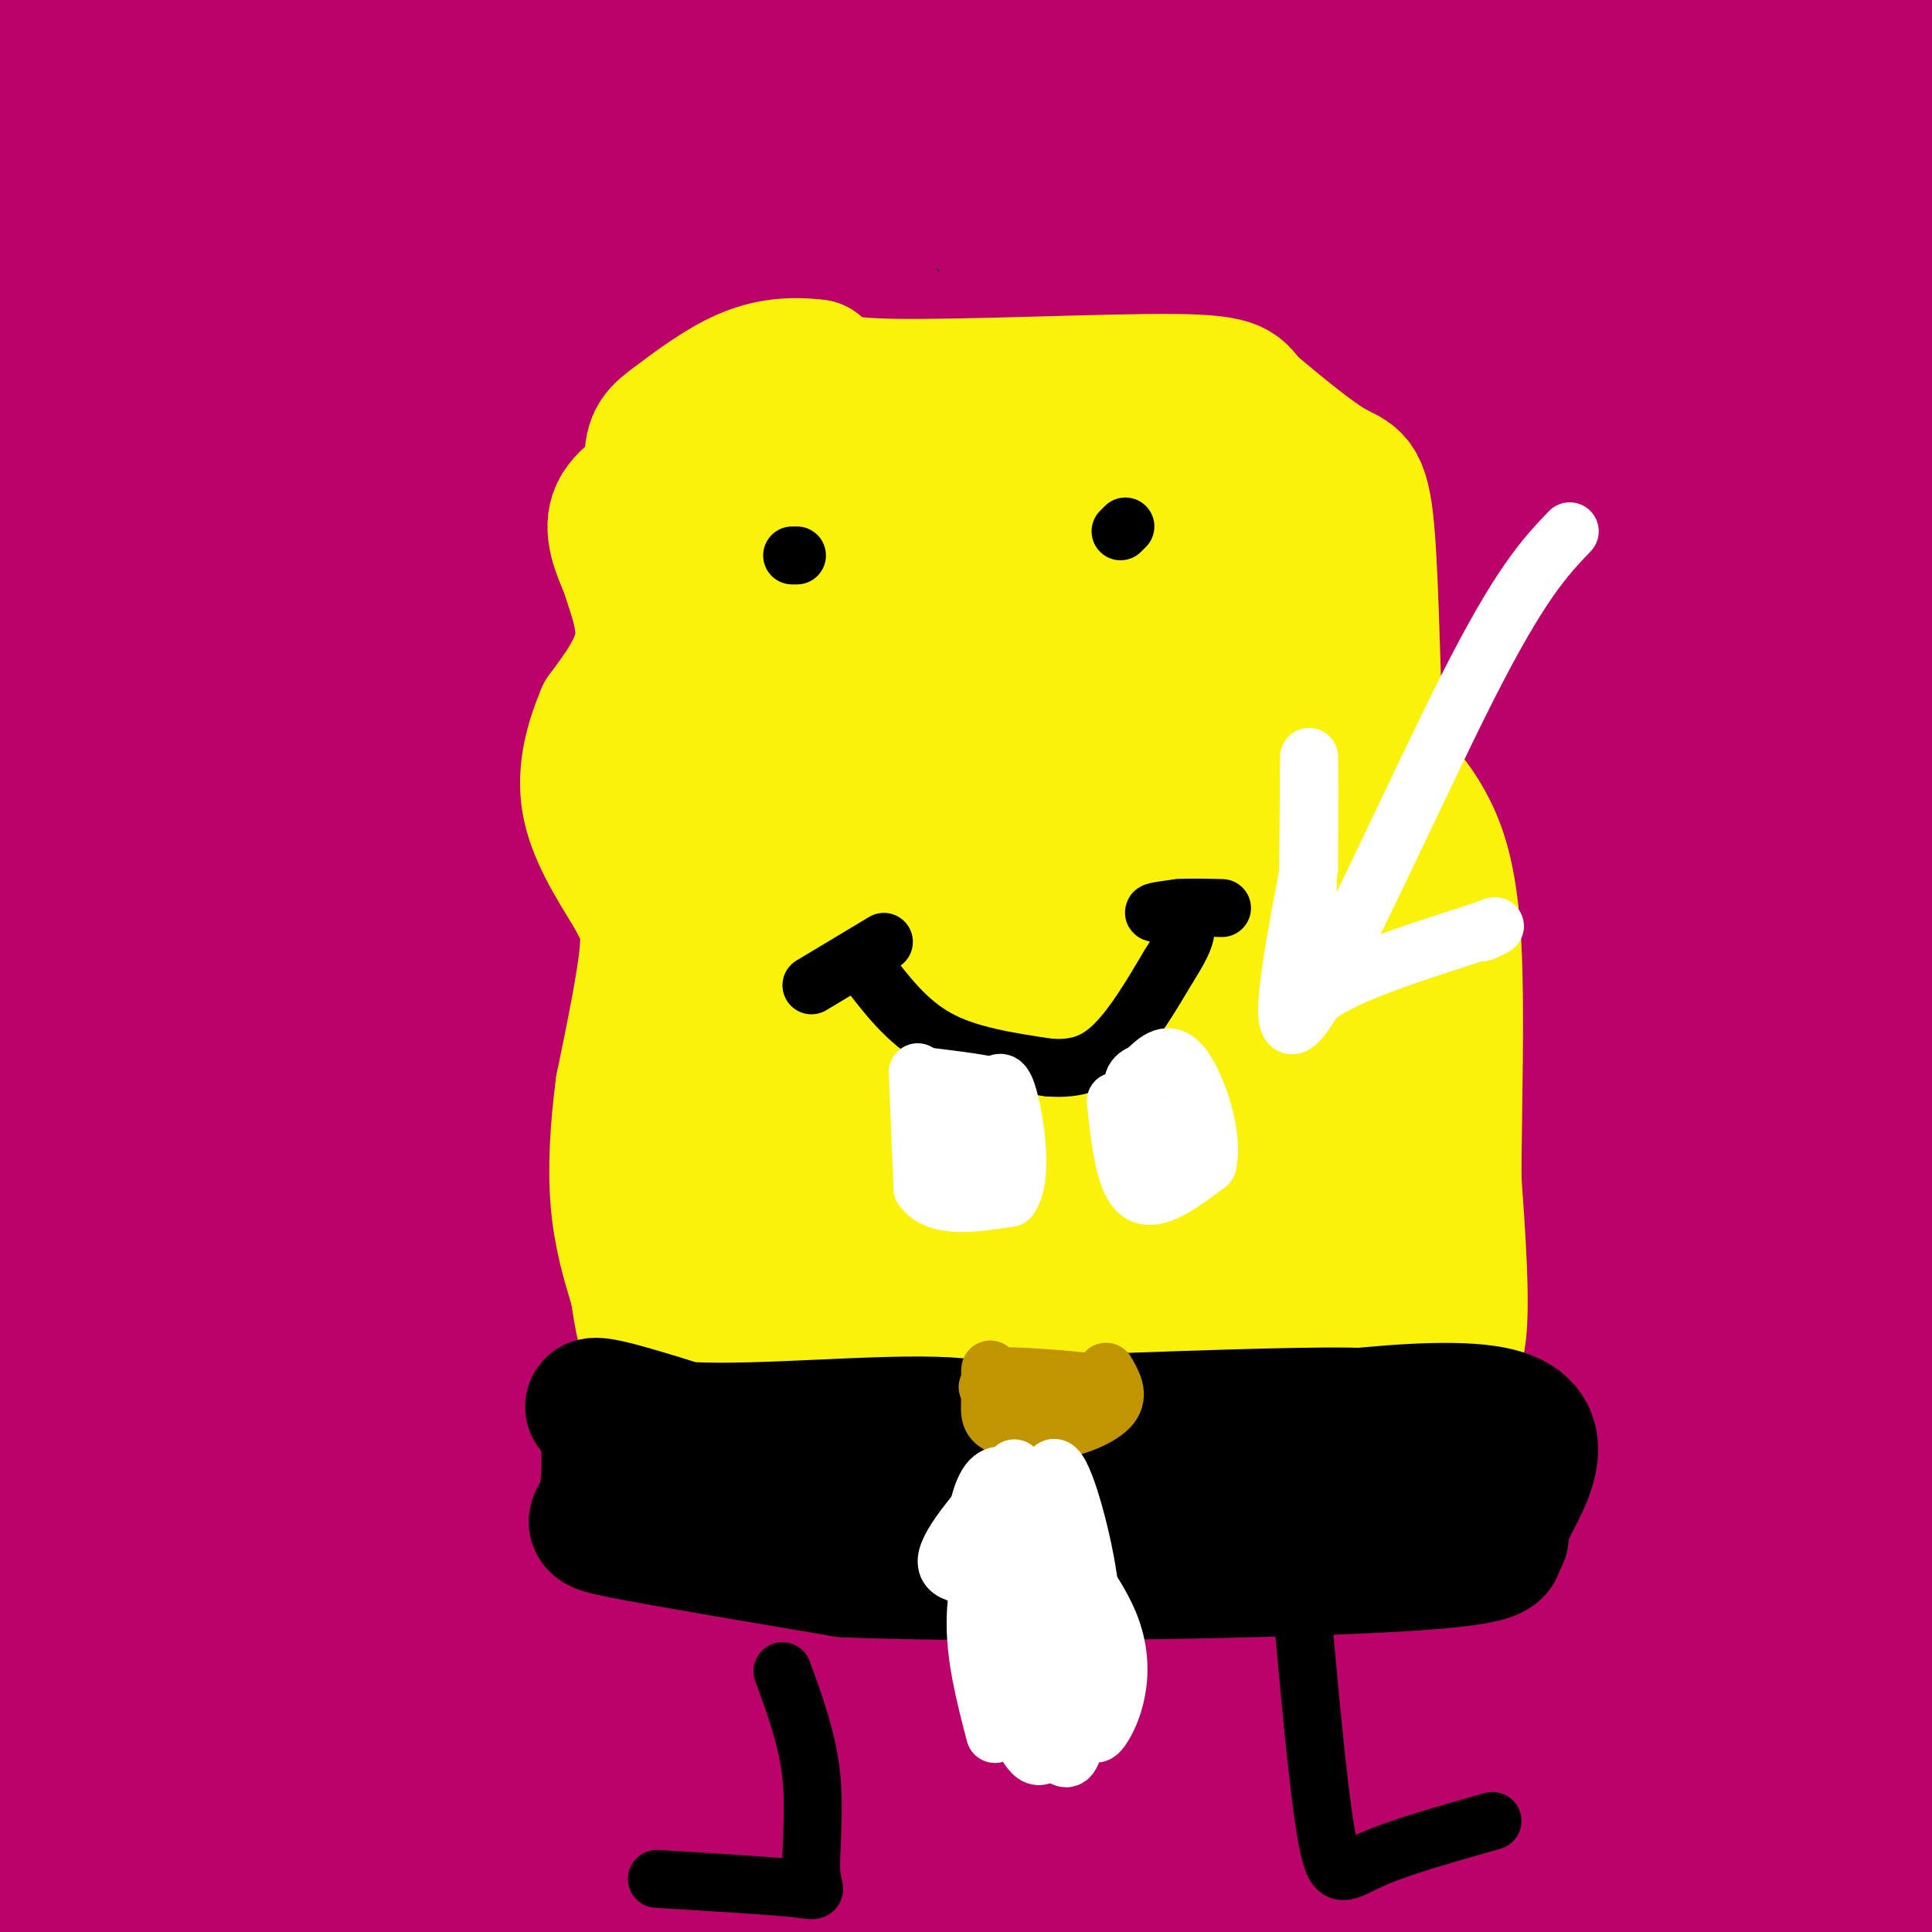 <svg viewBox='0 0 400 400' version='1.1' xmlns='http://www.w3.org/2000/svg' xmlns:xlink='http://www.w3.org/1999/xlink'><rect x="0" y="0" width="400" height="400" fill="#333333" stroke="none"/><g fill='none' stroke='rgb(187,2,107)' stroke-width='28' stroke-linecap='round' stroke-linejoin='round'><path d='M341,268c0.511,-52.514 1.021,-105.029 2,-140c0.979,-34.971 2.425,-52.400 6,-79c3.575,-26.600 9.277,-62.373 10,-37c0.723,25.373 -3.533,111.891 -5,156c-1.467,44.109 -0.144,45.808 2,66c2.144,20.192 5.110,58.875 7,79c1.890,20.125 2.702,21.691 6,30c3.298,8.309 9.080,23.361 12,29c2.920,5.639 2.979,1.864 6,-3c3.021,-4.864 9.006,-10.818 12,-70c2.994,-59.182 2.997,-171.591 3,-284'/><path d='M402,15c0.340,-46.251 -0.311,-19.878 -1,-11c-0.689,8.878 -1.416,0.263 -4,5c-2.584,4.737 -7.023,22.828 -13,57c-5.977,34.172 -13.490,84.425 -17,114c-3.510,29.575 -3.017,38.471 -3,56c0.017,17.529 -0.443,43.692 2,72c2.443,28.308 7.787,58.760 11,69c3.213,10.240 4.295,0.269 -1,-40c-5.295,-40.269 -16.966,-110.835 -23,-184c-6.034,-73.165 -6.432,-148.929 -10,-129c-3.568,19.929 -10.305,135.551 -13,203c-2.695,67.449 -1.347,86.724 0,106'/><path d='M330,333c2.996,35.450 10.487,71.074 4,54c-6.487,-17.074 -26.953,-86.846 -41,-125c-14.047,-38.154 -21.677,-44.692 -28,-51c-6.323,-6.308 -11.340,-12.388 -14,-17c-2.660,-4.612 -2.965,-7.757 -22,-17c-19.035,-9.243 -56.802,-24.585 -80,-37c-23.198,-12.415 -31.827,-21.901 -40,-31c-8.173,-9.099 -15.889,-17.809 -24,-37c-8.111,-19.191 -16.617,-48.863 -23,-65c-6.383,-16.137 -10.644,-18.738 -14,-19c-3.356,-0.262 -5.807,1.816 -7,0c-1.193,-1.816 -1.129,-7.528 -8,6c-6.871,13.528 -20.677,46.294 -27,66c-6.323,19.706 -5.161,26.353 -4,33'/><path d='M2,93c-0.152,18.200 1.468,47.199 5,65c3.532,17.801 8.974,24.403 12,28c3.026,3.597 3.634,4.190 6,1c2.366,-3.190 6.491,-10.163 9,-21c2.509,-10.837 3.403,-25.537 2,-52c-1.403,-26.463 -5.104,-64.687 -9,-85c-3.896,-20.313 -7.989,-22.715 -10,-26c-2.011,-3.285 -1.940,-7.453 -6,-6c-4.060,1.453 -12.251,8.527 -18,25c-5.749,16.473 -9.054,42.346 -11,57c-1.946,14.654 -2.531,18.089 -1,45c1.531,26.911 5.179,77.298 7,101c1.821,23.702 1.814,20.719 7,29c5.186,8.281 15.565,27.827 21,36c5.435,8.173 5.926,4.975 8,0c2.074,-4.975 5.731,-11.725 8,-16c2.269,-4.275 3.149,-6.074 4,-23c0.851,-16.926 1.672,-48.979 1,-77c-0.672,-28.021 -2.836,-52.011 -5,-76'/><path d='M32,98c-2.124,-23.271 -4.933,-43.447 -7,-55c-2.067,-11.553 -3.393,-14.482 -6,-20c-2.607,-5.518 -6.497,-13.626 -11,-16c-4.503,-2.374 -9.621,0.984 -13,16c-3.379,15.016 -5.019,41.688 -6,55c-0.981,13.312 -1.304,13.263 1,42c2.304,28.737 7.233,86.258 11,118c3.767,31.742 6.370,37.704 14,89c7.630,51.296 20.285,147.926 21,93c0.715,-54.926 -10.510,-261.407 -18,-324c-7.490,-62.593 -11.245,18.704 -15,100'/><path d='M3,196c-3.180,31.565 -3.629,60.477 -5,120c-1.371,59.523 -3.663,149.657 2,116c5.663,-33.657 19.280,-191.105 26,-273c6.720,-81.895 6.541,-88.236 4,-77c-2.541,11.236 -7.446,40.049 -10,76c-2.554,35.951 -2.757,79.038 -3,105c-0.243,25.962 -0.527,34.797 3,75c3.527,40.203 10.865,111.772 13,103c2.135,-8.772 -0.932,-97.886 -4,-187'/><path d='M29,254c0.269,-51.541 2.942,-86.895 10,-144c7.058,-57.105 18.501,-135.961 20,-130c1.499,5.961 -6.944,96.740 -10,165c-3.056,68.260 -0.724,114.000 3,147c3.724,33.000 8.838,53.258 14,67c5.162,13.742 10.370,20.966 14,28c3.630,7.034 5.680,13.876 9,3c3.320,-10.876 7.909,-39.471 10,-47c2.091,-7.529 1.685,6.007 1,-49c-0.685,-55.007 -1.647,-178.559 -3,-232c-1.353,-53.441 -3.095,-36.773 -7,-30c-3.905,6.773 -9.973,3.649 -15,12c-5.027,8.351 -9.014,28.175 -13,48'/><path d='M62,92c-4.785,24.497 -10.249,61.739 -13,104c-2.751,42.261 -2.791,89.542 -1,122c1.791,32.458 5.412,50.094 8,59c2.588,8.906 4.143,9.081 6,13c1.857,3.919 4.017,11.582 8,6c3.983,-5.582 9.791,-24.407 13,-29c3.209,-4.593 3.820,5.048 12,-61c8.180,-66.048 23.930,-207.783 29,-271c5.070,-63.217 -0.539,-47.915 -3,-46c-2.461,1.915 -1.775,-9.558 -7,-3c-5.225,6.558 -16.360,31.146 -24,53c-7.640,21.854 -11.786,40.972 -16,69c-4.214,28.028 -8.496,64.964 -11,94c-2.504,29.036 -3.229,50.173 -3,72c0.229,21.827 1.412,44.345 4,64c2.588,19.655 6.581,36.445 10,48c3.419,11.555 6.262,17.873 9,21c2.738,3.127 5.369,3.064 8,3'/><path d='M91,410c2.895,7.952 6.132,26.332 16,-49c9.868,-75.332 26.368,-244.376 32,-315c5.632,-70.624 0.397,-42.829 -2,-35c-2.397,7.829 -1.956,-4.309 -6,-5c-4.044,-0.691 -12.573,10.063 -21,41c-8.427,30.937 -16.754,82.056 -22,133c-5.246,50.944 -7.412,101.713 -8,129c-0.588,27.287 0.403,31.093 2,39c1.597,7.907 3.801,19.915 6,28c2.199,8.085 4.393,12.247 8,-8c3.607,-20.247 8.627,-64.901 12,-130c3.373,-65.099 5.101,-150.642 6,-191c0.899,-40.358 0.971,-35.531 0,-40c-0.971,-4.469 -2.986,-18.235 -5,-32'/><path d='M109,-25c-2.277,-6.568 -5.469,-6.986 -7,-9c-1.531,-2.014 -1.399,-5.622 -8,8c-6.601,13.622 -19.934,44.475 -29,74c-9.066,29.525 -13.864,57.724 -17,80c-3.136,22.276 -4.610,38.629 -6,52c-1.390,13.371 -2.697,23.758 -3,44c-0.303,20.242 0.398,50.338 2,59c1.602,8.662 4.107,-4.108 6,-10c1.893,-5.892 3.176,-4.904 9,-46c5.824,-41.096 16.190,-124.277 21,-159c4.810,-34.723 4.065,-20.989 5,-21c0.935,-0.011 3.550,-13.766 15,-22c11.450,-8.234 31.737,-10.948 33,-13c1.263,-2.052 -16.496,-3.444 22,-1c38.496,2.444 133.248,8.722 228,15'/><path d='M380,26c34.988,2.600 8.458,1.600 16,3c7.542,1.400 49.157,5.201 1,5c-48.157,-0.201 -186.086,-4.405 -257,-8c-70.914,-3.595 -74.812,-6.580 -60,-6c14.812,0.580 48.335,4.725 79,6c30.665,1.275 58.471,-0.319 76,-1c17.529,-0.681 24.779,-0.449 54,-5c29.221,-4.551 80.411,-13.886 106,-19c25.589,-5.114 25.575,-6.009 31,-9c5.425,-2.991 16.289,-8.080 20,-11c3.711,-2.920 0.268,-3.671 -3,-5c-3.268,-1.329 -6.362,-3.237 -18,-4c-11.638,-0.763 -31.819,-0.382 -52,0'/><path d='M373,-28c-32.889,3.398 -89.113,11.893 -130,20c-40.887,8.107 -66.439,15.827 -95,26c-28.561,10.173 -60.133,22.800 -70,28c-9.867,5.200 1.970,2.973 14,2c12.030,-0.973 24.251,-0.692 90,-11c65.749,-10.308 185.024,-31.204 243,-43c57.976,-11.796 54.651,-14.492 54,-17c-0.651,-2.508 1.372,-4.827 -13,-7c-14.372,-2.173 -45.139,-4.200 -71,-5c-25.861,-0.800 -46.818,-0.371 -66,1c-19.182,1.371 -36.591,3.686 -54,6'/><path d='M275,-28c-13.384,1.834 -19.845,3.418 -30,7c-10.155,3.582 -24.004,9.160 -34,15c-9.996,5.840 -16.138,11.940 -20,16c-3.862,4.060 -5.445,6.080 -3,9c2.445,2.920 8.916,6.740 14,9c5.084,2.260 8.781,2.959 21,2c12.219,-0.959 32.960,-3.576 42,-4c9.040,-0.424 6.378,1.345 30,-8c23.622,-9.345 73.528,-29.804 79,-33c5.472,-3.196 -33.488,10.870 -71,18c-37.512,7.130 -73.575,7.323 -84,8c-10.425,0.677 4.787,1.839 20,3'/><path d='M239,14c38.517,1.402 124.810,3.407 163,5c38.190,1.593 28.276,2.773 10,3c-18.276,0.227 -44.916,-0.501 -63,3c-18.084,3.501 -27.614,11.231 -32,14c-4.386,2.769 -3.629,0.577 -2,20c1.629,19.423 4.131,60.460 7,78c2.869,17.540 6.105,11.583 4,-15c-2.105,-26.583 -9.553,-73.791 -17,-121'/><path d='M309,1c-4.396,-32.889 -6.887,-54.611 -2,-22c4.887,32.611 17.152,119.556 23,158c5.848,38.444 5.278,28.387 7,28c1.722,-0.387 5.735,8.896 9,11c3.265,2.104 5.782,-2.969 6,-28c0.218,-25.031 -1.862,-70.019 -1,-109c0.862,-38.981 4.668,-71.955 4,-29c-0.668,42.955 -5.809,161.839 -7,224c-1.191,62.161 1.567,67.600 4,77c2.433,9.400 4.540,22.762 8,30c3.460,7.238 8.274,8.354 9,-16c0.726,-24.354 -2.637,-74.177 -6,-124'/><path d='M363,201c-1.514,-34.122 -2.299,-57.427 -2,-73c0.299,-15.573 1.683,-23.415 3,-26c1.317,-2.585 2.569,0.086 4,-3c1.431,-3.086 3.041,-11.930 7,49c3.959,60.930 10.265,191.634 13,244c2.735,52.366 1.898,26.396 -2,3c-3.898,-23.396 -10.858,-44.216 -17,-72c-6.142,-27.784 -11.466,-62.533 -12,-73c-0.534,-10.467 3.722,3.347 6,12c2.278,8.653 2.580,12.144 3,27c0.420,14.856 0.959,41.077 1,57c0.041,15.923 -0.417,21.550 -3,31c-2.583,9.450 -7.292,22.725 -12,36'/><path d='M352,413c-1.996,7.243 -0.987,7.351 -10,9c-9.013,1.649 -28.048,4.840 -42,5c-13.952,0.160 -22.821,-2.712 -58,-11c-35.179,-8.288 -96.667,-21.991 -82,-25c14.667,-3.009 105.488,4.678 163,8c57.512,3.322 81.715,2.279 63,-2c-18.715,-4.279 -80.347,-11.794 -128,-15c-47.653,-3.206 -81.326,-2.103 -115,-1'/><path d='M143,381c-46.473,2.150 -105.154,8.024 -90,6c15.154,-2.024 104.143,-11.945 161,-23c56.857,-11.055 81.581,-23.244 94,-30c12.419,-6.756 12.533,-8.079 15,-14c2.467,-5.921 7.288,-16.438 7,-29c-0.288,-12.562 -5.684,-27.168 -17,-41c-11.316,-13.832 -28.553,-26.890 -58,-70c-29.447,-43.110 -71.106,-116.273 -90,-143c-18.894,-26.727 -15.023,-7.020 -15,0c0.023,7.020 -3.801,1.351 -7,16c-3.199,14.649 -5.771,49.614 -7,86c-1.229,36.386 -1.114,74.193 -1,112'/><path d='M135,251c1.691,38.055 6.419,77.194 10,128c3.581,50.806 6.015,113.279 8,41c1.985,-72.279 3.520,-279.310 4,-357c0.480,-77.690 -0.095,-26.038 -6,8c-5.905,34.038 -17.138,50.463 -28,86c-10.862,35.537 -21.352,90.188 -24,141c-2.648,50.812 2.546,97.786 5,121c2.454,23.214 2.169,22.668 4,26c1.831,3.332 5.780,10.543 8,13c2.220,2.457 2.713,0.162 5,-11c2.287,-11.162 6.368,-31.189 13,-79c6.632,-47.811 15.816,-123.405 25,-199'/><path d='M159,169c9.465,-60.432 20.626,-112.012 17,-97c-3.626,15.012 -22.039,96.618 -31,138c-8.961,41.382 -8.468,42.541 -10,64c-1.532,21.459 -5.088,63.217 -6,93c-0.912,29.783 0.820,47.591 2,58c1.180,10.409 1.809,13.419 4,11c2.191,-2.419 5.945,-10.265 14,-77c8.055,-66.735 20.413,-192.357 23,-236c2.587,-43.643 -4.595,-5.306 -13,29c-8.405,34.306 -18.032,64.582 -25,95c-6.968,30.418 -11.277,60.976 -13,85c-1.723,24.024 -0.862,41.512 0,59'/><path d='M121,391c0.578,11.265 2.021,9.927 3,11c0.979,1.073 1.492,4.555 5,-2c3.508,-6.555 10.010,-23.149 25,-82c14.990,-58.851 38.467,-159.959 42,-169c3.533,-9.041 -12.879,73.985 -22,129c-9.121,55.015 -10.949,82.018 -12,97c-1.051,14.982 -1.323,17.944 0,-4c1.323,-21.944 4.241,-68.793 9,-109c4.759,-40.207 11.360,-73.774 15,-53c3.640,20.774 4.320,95.887 5,171'/><path d='M191,380c0.145,22.188 -1.991,-7.842 -4,-40c-2.009,-32.158 -3.891,-66.445 1,-52c4.891,14.445 16.555,77.621 16,78c-0.555,0.379 -13.329,-62.038 -17,-76c-3.671,-13.962 1.759,20.530 7,46c5.241,25.470 10.291,41.919 12,41c1.709,-0.919 0.077,-19.205 -6,-42c-6.077,-22.795 -16.598,-50.099 -21,-54c-4.402,-3.901 -2.686,15.600 0,33c2.686,17.400 6.343,32.700 10,48'/><path d='M189,362c3.890,10.707 8.614,13.474 12,22c3.386,8.526 5.434,22.811 5,-8c-0.434,-30.811 -3.349,-106.718 -2,-120c1.349,-13.282 6.962,36.060 13,66c6.038,29.940 12.500,40.477 16,45c3.500,4.523 4.039,3.030 6,3c1.961,-0.030 5.343,1.401 0,-29c-5.343,-30.401 -19.410,-92.636 -20,-97c-0.590,-4.364 12.297,49.141 20,76c7.703,26.859 10.221,27.070 14,31c3.779,3.930 8.817,11.579 13,15c4.183,3.421 7.511,2.613 3,-26c-4.511,-28.613 -16.860,-85.032 -18,-93c-1.140,-7.968 8.930,32.516 19,73'/><path d='M270,320c7.083,21.866 15.290,40.030 20,48c4.710,7.970 5.922,5.744 -1,-20c-6.922,-25.744 -21.979,-75.008 -24,-78c-2.021,-2.992 8.994,40.288 17,65c8.006,24.712 13.003,30.856 18,37'/><path d='M330,362c-3.498,3.743 -6.996,7.487 -7,-42c-0.004,-49.487 3.485,-152.204 3,-176c-0.485,-23.796 -4.944,31.328 -7,61c-2.056,29.672 -1.710,33.892 0,54c1.710,20.108 4.783,56.103 7,78c2.217,21.897 3.579,29.696 7,38c3.421,8.304 8.901,17.113 13,22c4.099,4.887 6.816,5.852 9,7c2.184,1.148 3.834,2.477 7,0c3.166,-2.477 7.849,-8.762 10,-18c2.151,-9.238 1.769,-21.428 1,-39c-0.769,-17.572 -1.926,-40.525 -5,-59c-3.074,-18.475 -8.067,-32.473 -11,-65c-2.933,-32.527 -3.807,-83.585 -5,-106c-1.193,-22.415 -2.706,-16.189 -4,-15c-1.294,1.189 -2.370,-2.660 -5,0c-2.630,2.660 -6.815,11.830 -11,21'/><path d='M332,123c-5.249,11.839 -12.872,30.937 -10,94c2.872,63.063 16.239,170.091 16,174c-0.239,3.909 -14.086,-95.301 -21,-143c-6.914,-47.699 -6.896,-43.886 -2,-79c4.896,-35.114 14.671,-109.155 17,-136c2.329,-26.845 -2.788,-6.494 -8,11c-5.212,17.494 -10.518,32.132 -15,40c-4.482,7.868 -8.139,8.964 -14,57c-5.861,48.036 -13.924,143.010 -17,153c-3.076,9.990 -1.165,-65.003 3,-121c4.165,-55.997 10.582,-92.999 17,-130'/><path d='M298,43c-1.038,-14.053 -12.134,15.815 -18,32c-5.866,16.185 -6.503,18.688 -10,28c-3.497,9.312 -9.854,25.435 -18,71c-8.146,45.565 -18.083,120.573 -19,129c-0.917,8.427 7.184,-49.727 21,-114c13.816,-64.273 33.346,-134.665 36,-157c2.654,-22.335 -11.567,3.386 -18,14c-6.433,10.614 -5.077,6.120 -14,24c-8.923,17.880 -28.124,58.133 -45,101c-16.876,42.867 -31.428,88.349 -28,89c3.428,0.651 24.837,-43.528 36,-64c11.163,-20.472 12.082,-17.236 13,-14'/><path d='M200,43c9.731,-13.264 19.462,-26.528 13,-1c-6.462,25.528 -29.118,89.848 -38,118c-8.882,28.152 -3.992,20.136 9,-13c12.992,-33.136 34.085,-91.393 40,-111c5.915,-19.607 -3.347,-0.563 -11,17c-7.653,17.563 -13.697,33.646 -17,45c-3.303,11.354 -3.866,17.979 -4,23c-0.134,5.021 0.160,8.436 2,9c1.840,0.564 5.225,-1.725 6,-1c0.775,0.725 -1.061,4.464 14,-15c15.061,-19.464 47.017,-62.133 59,-78c11.983,-15.867 3.991,-4.934 -4,6'/><path d='M269,42c-13.874,26.521 -46.560,89.823 -60,117c-13.440,27.177 -7.633,18.229 -2,6c5.633,-12.229 11.092,-27.740 27,-57c15.908,-29.260 42.266,-72.269 44,-72c1.734,0.269 -21.157,43.817 -42,92c-20.843,48.183 -39.637,101.002 -35,90c4.637,-11.002 32.707,-85.825 49,-123c16.293,-37.175 20.810,-36.701 24,-39c3.190,-2.299 5.054,-7.371 3,1c-2.054,8.371 -8.027,30.186 -14,52'/><path d='M263,109c-10.590,37.525 -30.065,105.337 -39,137c-8.935,31.663 -7.329,27.179 -8,35c-0.671,7.821 -3.620,27.949 -2,29c1.620,1.051 7.810,-16.974 14,-35'/><path d='M284,114c1.078,-1.431 2.155,-2.861 1,-4c-1.155,-1.139 -4.544,-1.985 -20,21c-15.456,22.985 -42.979,69.802 -55,90c-12.021,20.198 -8.541,13.778 -6,-1c2.541,-14.778 4.144,-37.913 12,-71c7.856,-33.087 21.964,-76.125 28,-98c6.036,-21.875 4.001,-22.588 3,-25c-1.001,-2.412 -0.967,-6.522 -1,-9c-0.033,-2.478 -0.133,-3.324 -3,1c-2.867,4.324 -8.502,13.817 -13,30c-4.498,16.183 -7.859,39.055 -9,86c-1.141,46.945 -0.061,117.961 1,150c1.061,32.039 2.102,25.099 4,28c1.898,2.901 4.653,15.644 8,20c3.347,4.356 7.286,0.327 9,0c1.714,-0.327 1.204,3.050 4,-7c2.796,-10.050 8.898,-33.525 15,-57'/><path d='M262,268c5.736,-30.798 12.578,-79.293 15,-107c2.422,-27.707 0.426,-34.627 -2,-37c-2.426,-2.373 -5.283,-0.198 -9,15c-3.717,15.198 -8.294,43.418 -8,76c0.294,32.582 5.461,69.524 11,95c5.539,25.476 11.451,39.484 17,51c5.549,11.516 10.734,20.538 14,19c3.266,-1.538 4.613,-13.636 7,-20c2.387,-6.364 5.815,-6.995 -6,-48c-11.815,-41.005 -38.873,-122.386 -39,-119c-0.127,3.386 26.678,91.539 41,136c14.322,44.461 16.161,45.231 18,46'/><path d='M321,375c4.626,10.342 7.192,13.198 10,16c2.808,2.802 5.859,5.549 0,-15c-5.859,-20.549 -20.629,-64.395 -26,-83c-5.371,-18.605 -1.344,-11.969 0,-11c1.344,0.969 0.004,-3.729 9,6c8.996,9.729 28.327,33.884 39,48c10.673,14.116 12.688,18.191 16,27c3.312,8.809 7.920,22.351 11,31c3.080,8.649 4.631,12.404 -13,-4c-17.631,-16.404 -54.446,-52.968 -69,-65c-14.554,-12.032 -6.849,0.469 6,16c12.849,15.531 30.841,34.093 39,42c8.159,7.907 6.486,5.161 7,4c0.514,-1.161 3.215,-0.736 4,-4c0.785,-3.264 -0.347,-10.218 -9,-28c-8.653,-17.782 -24.826,-46.391 -41,-75'/><path d='M304,280c-15.940,-31.170 -35.290,-71.596 -43,-85c-7.710,-13.404 -3.779,0.212 0,16c3.779,15.788 7.405,33.747 15,53c7.595,19.253 19.160,39.799 26,52c6.840,12.201 8.954,16.057 17,23c8.046,6.943 22.023,16.971 36,27'/><path d='M385,51c0.671,-3.271 1.343,-6.542 1,-13c-0.343,-6.458 -1.700,-16.102 -4,-7c-2.300,9.102 -5.542,36.951 -7,69c-1.458,32.049 -1.131,68.300 2,60c3.131,-8.300 9.065,-61.150 15,-114'/></g>
<g fill='none' stroke='rgb(251,242,11)' stroke-width='28' stroke-linecap='round' stroke-linejoin='round'><path d='M140,97c-5.167,2.750 -10.333,5.500 -12,9c-1.667,3.500 0.167,7.750 2,12'/><path d='M130,118c1.333,4.533 3.667,9.867 3,15c-0.667,5.133 -4.333,10.067 -8,15'/><path d='M125,148c-2.311,5.489 -4.089,11.711 -3,18c1.089,6.289 5.044,12.644 9,19'/><path d='M131,185c2.289,4.378 3.511,5.822 3,12c-0.511,6.178 -2.756,17.089 -5,28'/><path d='M129,225c-1.178,8.889 -1.622,17.111 -1,24c0.622,6.889 2.311,12.444 4,18'/><path d='M132,267c0.933,5.644 1.267,10.756 5,14c3.733,3.244 10.867,4.622 18,6'/><path d='M155,287c8.622,0.889 21.178,0.111 29,1c7.822,0.889 10.911,3.444 14,6'/><path d='M198,294c5.778,2.489 13.222,5.711 21,6c7.778,0.289 15.889,-2.356 24,-5'/><path d='M243,295c6.444,-2.644 10.556,-6.756 17,-8c6.444,-1.244 15.222,0.378 24,2'/><path d='M284,289c6.060,-0.440 9.208,-2.542 12,-4c2.792,-1.458 5.226,-2.274 6,-9c0.774,-6.726 -0.113,-19.363 -1,-32'/><path d='M301,244c0.060,-14.500 0.708,-34.750 0,-48c-0.708,-13.250 -2.774,-19.500 -5,-24c-2.226,-4.500 -4.613,-7.250 -7,-10'/><path d='M289,162c-1.925,-0.571 -3.238,3.002 -4,-7c-0.762,-10.002 -0.974,-33.577 -2,-45c-1.026,-11.423 -2.864,-10.692 -7,-13c-4.136,-2.308 -10.568,-7.654 -17,-13'/><path d='M259,84c-2.988,-3.250 -1.958,-4.875 -16,-5c-14.042,-0.125 -43.155,1.250 -58,1c-14.845,-0.250 -15.423,-2.125 -16,-4'/><path d='M169,76c-5.116,-0.644 -9.907,-0.255 -15,2c-5.093,2.255 -10.486,6.376 -14,9c-3.514,2.624 -5.147,3.750 -5,9c0.147,5.250 2.073,14.625 4,24'/><path d='M139,120c-0.120,16.062 -2.419,44.215 1,36c3.419,-8.215 12.556,-52.800 14,-66c1.444,-13.200 -4.803,4.985 -5,46c-0.197,41.015 5.658,104.862 9,120c3.342,15.138 4.171,-18.431 5,-52'/><path d='M163,204c1.530,-31.306 2.856,-83.571 1,-99c-1.856,-15.429 -6.895,5.979 -10,26c-3.105,20.021 -4.275,38.656 -4,54c0.275,15.344 1.996,27.396 5,41c3.004,13.604 7.290,28.758 11,37c3.710,8.242 6.843,9.571 10,-6c3.157,-15.571 6.339,-48.042 8,-71c1.661,-22.958 1.802,-36.402 0,-51c-1.802,-14.598 -5.548,-30.348 -8,-37c-2.452,-6.652 -3.610,-4.205 -6,0c-2.390,4.205 -6.011,10.169 -9,16c-2.989,5.831 -5.344,11.529 -7,24c-1.656,12.471 -2.613,31.715 -3,47c-0.387,15.285 -0.204,26.612 1,39c1.204,12.388 3.430,25.836 6,36c2.570,10.164 5.483,17.044 9,21c3.517,3.956 7.639,4.988 11,4c3.361,-0.988 5.960,-3.997 9,-10c3.040,-6.003 6.520,-15.002 10,-24'/><path d='M197,251c4.173,-17.954 9.606,-50.838 10,-77c0.394,-26.162 -4.250,-45.601 -7,-56c-2.750,-10.399 -3.605,-11.758 -5,-15c-1.395,-3.242 -3.329,-8.366 -7,-6c-3.671,2.366 -9.080,12.222 -13,21c-3.920,8.778 -6.350,16.479 -7,36c-0.650,19.521 0.481,50.862 3,73c2.519,22.138 6.426,35.073 13,44c6.574,8.927 15.816,13.846 21,15c5.184,1.154 6.309,-1.456 8,-8c1.691,-6.544 3.947,-17.020 5,-23c1.053,-5.980 0.904,-7.463 0,-25c-0.904,-17.537 -2.564,-51.129 -4,-71c-1.436,-19.871 -2.648,-26.022 -5,-35c-2.352,-8.978 -5.845,-20.784 -8,-25c-2.155,-4.216 -2.973,-0.842 -5,2c-2.027,2.842 -5.264,5.152 -8,20c-2.736,14.848 -4.971,42.233 -4,64c0.971,21.767 5.147,37.917 9,51c3.853,13.083 7.384,23.099 11,30c3.616,6.901 7.319,10.686 11,12c3.681,1.314 7.341,0.157 11,-1'/><path d='M226,277c3.503,-2.170 6.761,-7.094 10,-14c3.239,-6.906 6.458,-15.794 6,-40c-0.458,-24.206 -4.593,-63.731 -8,-87c-3.407,-23.269 -6.085,-30.284 -8,-35c-1.915,-4.716 -3.069,-7.134 -6,0c-2.931,7.134 -7.641,23.819 -10,38c-2.359,14.181 -2.366,25.859 1,46c3.366,20.141 10.104,48.744 15,64c4.896,15.256 7.948,17.164 10,19c2.052,1.836 3.103,3.600 5,2c1.897,-1.600 4.641,-6.564 7,-24c2.359,-17.436 4.334,-47.346 5,-67c0.666,-19.654 0.024,-29.054 -3,-41c-3.024,-11.946 -8.428,-26.439 -11,-34c-2.572,-7.561 -2.311,-8.189 -5,0c-2.689,8.189 -8.329,25.195 -11,37c-2.671,11.805 -2.373,18.409 -1,32c1.373,13.591 3.821,34.169 7,48c3.179,13.831 7.090,20.916 11,28'/><path d='M240,249c3.597,7.151 7.088,11.028 11,14c3.912,2.972 8.244,5.038 12,2c3.756,-3.038 6.935,-11.180 9,-15c2.065,-3.820 3.015,-3.318 2,-22c-1.015,-18.682 -3.997,-56.550 -6,-76c-2.003,-19.450 -3.028,-20.483 -6,-33c-2.972,-12.517 -7.893,-36.517 -6,-8c1.893,28.517 10.598,109.550 16,143c5.402,33.450 7.499,19.316 9,15c1.501,-4.316 2.404,1.184 5,2c2.596,0.816 6.885,-3.053 5,-21c-1.885,-17.947 -9.942,-49.974 -18,-82'/><path d='M273,168c-5.841,-22.648 -11.442,-38.266 -13,-35c-1.558,3.266 0.927,25.418 6,51c5.073,25.582 12.735,54.595 16,63c3.265,8.405 2.132,-3.797 1,-16'/></g>
<g fill='none' stroke='rgb(0,0,0)' stroke-width='12' stroke-linecap='round' stroke-linejoin='round'><path d='M165,115c0.000,0.000 -1.000,0.000 -1,0'/><path d='M233,109c0.000,0.000 -1.000,1.000 -1,1'/><path d='M179,200c4.333,5.750 8.667,11.500 15,15c6.333,3.500 14.667,4.750 23,6'/><path d='M217,221c6.200,0.533 10.200,-1.133 14,-5c3.800,-3.867 7.400,-9.933 11,-16'/><path d='M242,200c2.798,-4.405 4.292,-7.417 3,-9c-1.292,-1.583 -5.369,-1.738 -6,-2c-0.631,-0.262 2.185,-0.631 5,-1'/><path d='M244,188c2.333,-0.167 5.667,-0.083 9,0'/><path d='M168,204c0.000,0.000 15.000,-9.000 15,-9'/></g>
<g fill='none' stroke='rgb(255,255,255)' stroke-width='12' stroke-linecap='round' stroke-linejoin='round'><path d='M190,222c0.000,0.000 1.000,24.000 1,24'/><path d='M191,246c3.167,4.333 10.583,3.167 18,2'/><path d='M209,248c2.933,-4.000 1.267,-15.000 0,-20c-1.267,-5.000 -2.133,-4.000 -3,-3'/><path d='M206,225c-3.690,-0.940 -11.417,-1.792 -13,-2c-1.583,-0.208 2.976,0.226 5,4c2.024,3.774 1.512,10.887 1,18'/><path d='M199,245c0.440,-2.000 1.042,-16.000 1,-18c-0.042,-2.000 -0.726,8.000 0,13c0.726,5.000 2.863,5.000 5,5'/><path d='M231,228c0.917,8.417 1.833,16.833 5,19c3.167,2.167 8.583,-1.917 14,-6'/><path d='M250,241c1.422,-5.422 -2.022,-15.978 -5,-20c-2.978,-4.022 -5.489,-1.511 -8,1'/><path d='M237,222c-2.044,0.644 -3.156,1.756 -2,5c1.156,3.244 4.578,8.622 8,14'/></g>
<g fill='none' stroke='rgb(0,0,0)' stroke-width='12' stroke-linecap='round' stroke-linejoin='round'><path d='M126,290c-1.833,6.000 -3.667,12.000 0,16c3.667,4.000 12.833,6.000 22,8'/><path d='M148,314c4.267,2.844 3.933,5.956 21,8c17.067,2.044 51.533,3.022 86,4'/><path d='M255,326c24.167,-0.321 41.583,-3.125 50,-6c8.417,-2.875 7.833,-5.821 7,-10c-0.833,-4.179 -1.917,-9.589 -3,-15'/><path d='M309,295c0.250,-3.250 2.375,-3.875 -1,-3c-3.375,0.875 -12.250,3.250 -28,4c-15.750,0.750 -38.375,-0.125 -61,-1'/><path d='M219,295c-25.667,-0.667 -59.333,-1.833 -93,-3'/><path d='M126,292c-12.039,4.177 4.365,16.120 12,19c7.635,2.880 6.501,-3.303 6,-7c-0.501,-3.697 -0.369,-4.908 -1,-6c-0.631,-1.092 -2.025,-2.066 -4,0c-1.975,2.066 -4.532,7.172 -2,7c2.532,-0.172 10.152,-5.620 16,-4c5.848,1.620 9.924,10.310 14,19'/><path d='M167,320c4.194,3.336 7.679,2.174 12,1c4.321,-1.174 9.478,-2.362 4,-6c-5.478,-3.638 -21.592,-9.728 -34,-12c-12.408,-2.272 -21.110,-0.727 -22,2c-0.890,2.727 6.031,6.636 12,9c5.969,2.364 10.984,3.182 16,4'/></g>
<g fill='none' stroke='rgb(0,0,0)' stroke-width='28' stroke-linecap='round' stroke-linejoin='round'><path d='M126,295c0.156,6.800 0.311,13.600 -1,17c-1.311,3.400 -4.089,3.400 4,5c8.089,1.600 27.044,4.800 46,8'/><path d='M175,325c30.800,1.244 84.800,0.356 111,-1c26.200,-1.356 24.600,-3.178 23,-5'/><path d='M309,319c3.417,-0.857 0.458,-0.500 3,-6c2.542,-5.500 10.583,-16.857 -2,-20c-12.583,-3.143 -45.792,1.929 -79,7'/><path d='M231,300c-17.325,-0.209 -21.139,-4.231 -35,-5c-13.861,-0.769 -37.770,1.716 -53,1c-15.230,-0.716 -21.780,-4.633 -20,-5c1.780,-0.367 11.890,2.817 22,6'/><path d='M145,297c34.749,-0.372 110.621,-4.301 134,-4c23.379,0.301 -5.733,4.833 -38,10c-32.267,5.167 -67.687,10.968 -81,12c-13.313,1.032 -4.518,-2.705 14,-6c18.518,-3.295 46.759,-6.147 75,-9'/><path d='M249,300c24.022,-1.667 46.578,-1.333 39,-1c-7.578,0.333 -45.289,0.667 -83,1'/></g>
<g fill='none' stroke='rgb(251,242,11)' stroke-width='12' stroke-linecap='round' stroke-linejoin='round'><path d='M211,289c4.917,-0.167 9.833,-0.333 10,0c0.167,0.333 -4.417,1.167 -9,2'/><path d='M212,291c-1.333,0.500 -0.167,0.750 1,1'/></g>
<g fill='none' stroke='rgb(192,149,1)' stroke-width='12' stroke-linecap='round' stroke-linejoin='round'><path d='M210,290c7.156,-0.889 14.311,-1.778 13,-1c-1.311,0.778 -11.089,3.222 -13,4c-1.911,0.778 4.044,-0.111 10,-1'/><path d='M220,292c2.539,-0.866 3.887,-2.531 0,-4c-3.887,-1.469 -13.008,-2.742 -12,-3c1.008,-0.258 12.145,0.498 16,1c3.855,0.502 0.427,0.751 -3,1'/><path d='M221,287c-4.378,0.067 -13.822,-0.267 -16,0c-2.178,0.267 2.911,1.133 8,2'/><path d='M213,289c0.000,0.464 -4.000,0.625 -6,-1c-2.000,-1.625 -2.000,-5.036 -2,-5c0.000,0.036 0.000,3.518 0,7'/><path d='M205,290c-0.089,2.156 -0.311,4.044 2,5c2.311,0.956 7.156,0.978 12,1'/><path d='M219,296c4.356,-0.644 9.244,-2.756 11,-5c1.756,-2.244 0.378,-4.622 -1,-7'/></g>
<g fill='none' stroke='rgb(255,255,255)' stroke-width='12' stroke-linecap='round' stroke-linejoin='round'><path d='M210,304c-6.833,7.667 -13.667,15.333 -14,19c-0.333,3.667 5.833,3.333 12,3'/><path d='M208,326c3.656,2.049 6.794,5.673 8,0c1.206,-5.673 0.478,-20.643 2,-22c1.522,-1.357 5.292,10.898 7,21c1.708,10.102 1.354,18.051 1,26'/><path d='M226,351c0.174,6.460 0.110,9.611 2,7c1.890,-2.611 5.733,-10.982 2,-21c-3.733,-10.018 -15.041,-21.683 -20,-26c-4.959,-4.317 -3.567,-1.287 -3,4c0.567,5.287 0.310,12.830 3,24c2.690,11.170 8.328,25.966 11,25c2.672,-0.966 2.380,-17.695 0,-30c-2.380,-12.305 -6.848,-20.187 -9,-24c-2.152,-3.813 -1.989,-3.558 -3,-4c-1.011,-0.442 -3.195,-1.580 -5,2c-1.805,3.580 -3.230,11.880 -2,21c1.230,9.120 5.115,19.060 9,29'/><path d='M211,358c2.622,6.338 4.678,7.684 7,2c2.322,-5.684 4.912,-18.397 4,-28c-0.912,-9.603 -5.324,-16.097 -8,-20c-2.676,-3.903 -3.615,-5.215 -5,-3c-1.385,2.215 -3.217,7.958 -3,16c0.217,8.042 2.482,18.384 4,24c1.518,5.616 2.289,6.507 4,9c1.711,2.493 4.364,6.587 6,2c1.636,-4.587 2.256,-17.856 0,-28c-2.256,-10.144 -7.388,-17.162 -10,-20c-2.612,-2.838 -2.703,-1.495 -4,3c-1.297,4.495 -3.799,12.141 -4,20c-0.201,7.859 1.900,15.929 4,24'/><path d='M325,110c-5.067,5.289 -10.133,10.578 -21,32c-10.867,21.422 -27.533,58.978 -34,68c-6.467,9.022 -2.733,-10.489 1,-30'/><path d='M271,180c0.158,-12.262 0.053,-27.915 0,-22c-0.053,5.915 -0.053,33.400 -1,45c-0.947,11.600 -2.842,7.314 3,3c5.842,-4.314 19.421,-8.657 33,-13'/><path d='M306,193c5.667,-2.167 3.333,-1.083 1,0'/></g>
<g fill='none' stroke='rgb(0,0,0)' stroke-width='12' stroke-linecap='round' stroke-linejoin='round'><path d='M162,346c2.619,7.137 5.238,14.274 6,22c0.762,7.726 -0.333,16.042 0,20c0.333,3.958 2.095,3.560 -3,3c-5.095,-0.560 -17.048,-1.280 -29,-2'/><path d='M270,338c1.667,18.067 3.333,36.133 5,44c1.667,7.867 3.333,5.533 9,3c5.667,-2.533 15.333,-5.267 25,-8'/></g>
</svg>